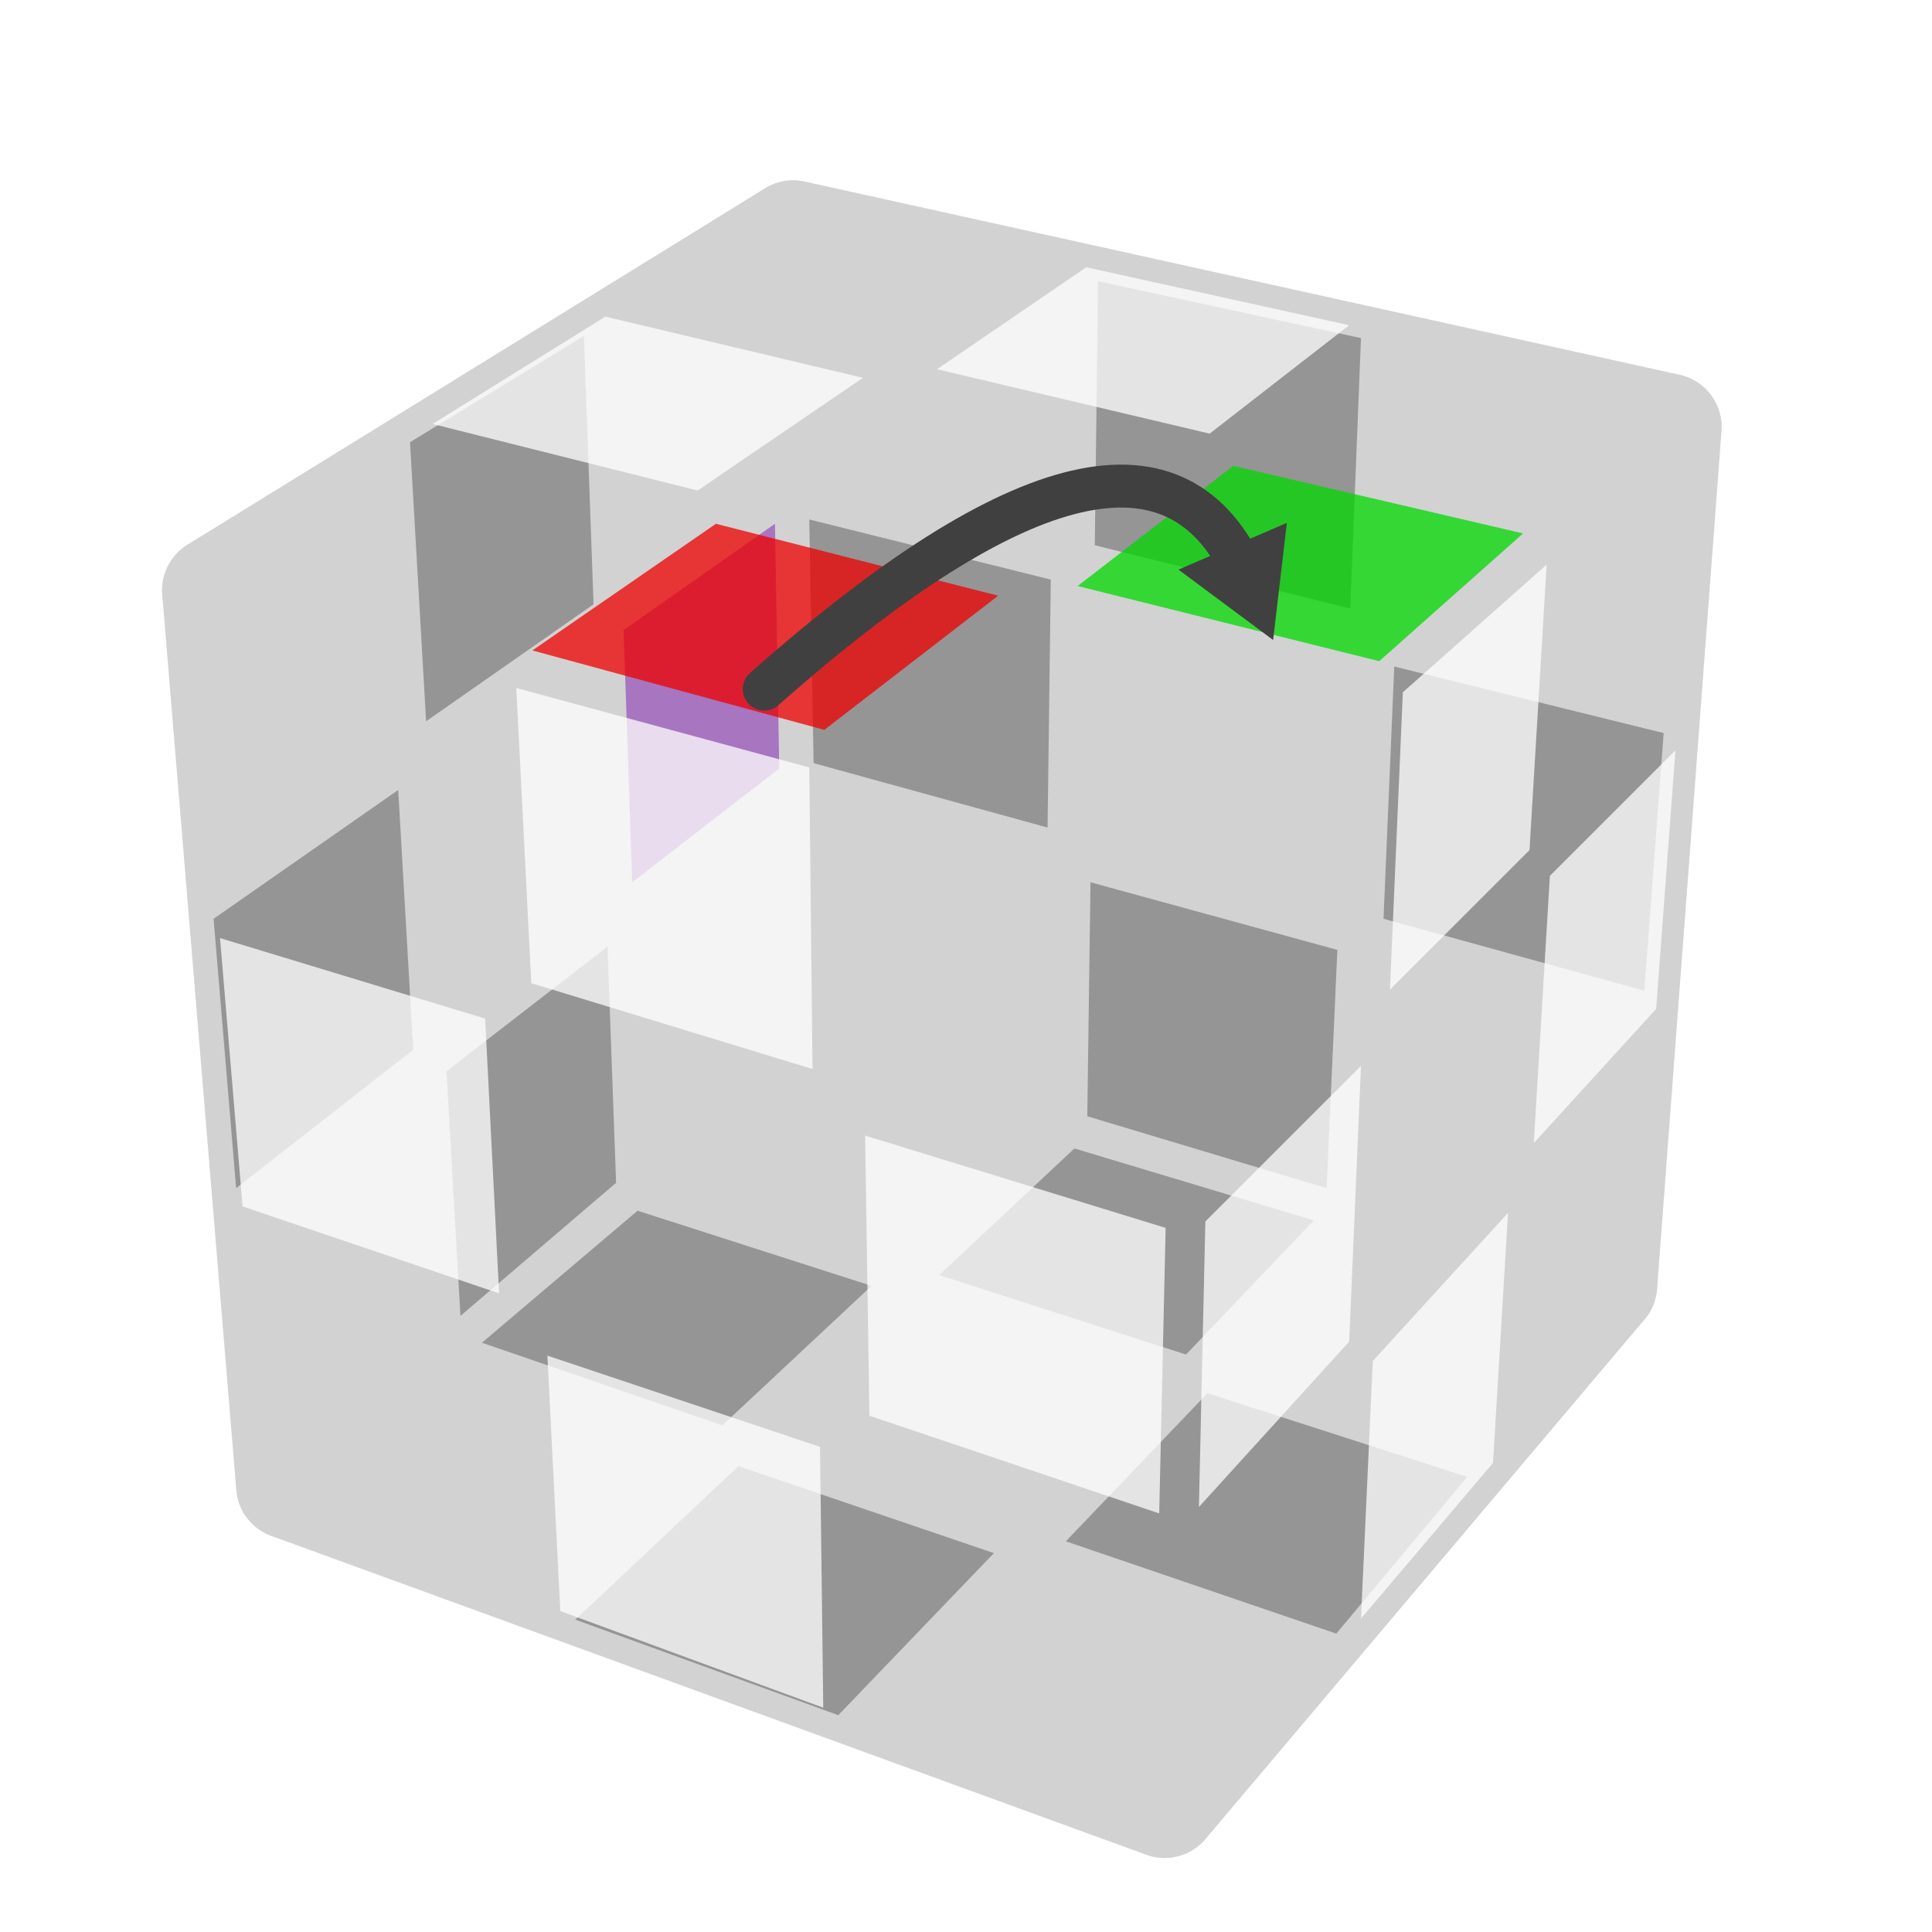 <?xml version="1.0" encoding="UTF-8" standalone="no"?>
<!DOCTYPE svg PUBLIC "-//W3C//DTD SVG 1.1//EN" "http://www.w3.org/Graphics/SVG/1.1/DTD/svg11.dtd">
<svg version="1.1" xmlns="http://www.w3.org/2000/svg" width="200" height="200" viewBox="-0.9 -0.9 1.8 1.8">
	<rect fill="#FFFFFF" x="-0.9" y="-0.9" width="1.8" height="1.8"/>
	<g style="opacity:0.75;stroke-opacity:0.5;stroke-width:0;stroke-linejoin:round">
		<polygon fill="#000000" stroke="#808080" opacity="0" points="0.672,-0.517 0.412,-0.574 0.402,-0.323 0.652,-0.261"/>
		<polygon fill="#808080" stroke="#808080" points="0.368,-0.585 0.123,-0.638 0.12,-0.392 0.358,-0.333"/>
		<polygon fill="#000000" stroke="#808080" opacity="0" points="0.082,-0.648 -0.15,-0.699 -0.146,-0.458 0.079,-0.402"/>
		<polygon fill="#808080" stroke="#808080" points="0.65,-0.217 0.399,-0.279 0.389,-0.044 0.632,0.023"/>
		<polygon fill="#000000" stroke="#808080" opacity="0" points="0.357,-0.291 0.119,-0.35 0.117,-0.118 0.347,-0.055"/>
		<polygon fill="#808080" stroke="#808080" points="0.079,-0.36 -0.146,-0.416 -0.142,-0.189 0.076,-0.129"/>
		<polygon fill="#000000" stroke="#808080" opacity="0" points="0.629,0.064 0.387,-0.003 0.377,0.219 0.612,0.29"/>
		<polygon fill="#808080" stroke="#808080" points="0.346,-0.015 0.116,-0.078 0.113,0.14 0.336,0.207"/>
		<polygon fill="#000000" stroke="#808080" opacity="0" points="0.077,-0.089 -0.142,-0.15 -0.138,0.065 0.074,0.129"/>
		<polygon fill="#000000" stroke="#808080" opacity="0" points="-0.637,0.51 -0.405,0.594 -0.253,0.451 -0.478,0.375"/>
		<polygon fill="#808080" stroke="#808080" points="-0.364,0.609 -0.119,0.698 0.026,0.547 -0.212,0.466"/>
		<polygon fill="#000000" stroke="#808080" opacity="0" points="-0.075,0.714 0.185,0.809 0.321,0.648 0.07,0.562"/>
		<polygon fill="#808080" stroke="#808080" points="-0.451,0.351 -0.227,0.428 -0.088,0.298 -0.306,0.228"/>
		<polygon fill="#000000" stroke="#808080" opacity="0" points="-0.187,0.441 0.051,0.522 0.182,0.385 -0.048,0.311"/>
		<polygon fill="#808080" stroke="#808080" points="0.093,0.536 0.345,0.622 0.467,0.476 0.225,0.398"/>
		<polygon fill="#000000" stroke="#808080" opacity="0" points="-0.282,0.207 -0.064,0.276 0.062,0.158 -0.15,0.094"/>
		<polygon fill="#808080" stroke="#808080" points="-0.025,0.288 0.205,0.362 0.324,0.237 0.101,0.17"/>
		<polygon fill="#000000" stroke="#808080" opacity="0" points="0.246,0.375 0.489,0.452 0.6,0.32 0.365,0.25"/>
		<polygon fill="#000000" stroke="#808080" opacity="0" points="-0.183,-0.695 -0.33,-0.605 -0.32,-0.355 -0.179,-0.454"/>
		<polygon fill="#808080" stroke="#808080" points="-0.356,-0.587 -0.518,-0.488 -0.503,-0.228 -0.347,-0.337"/>
		<polygon fill="#000000" stroke="#808080" opacity="0" points="-0.547,-0.468 -0.726,-0.358 -0.704,-0.089 -0.532,-0.209"/>
		<polygon fill="#A83DD9" stroke="#808080" points="-0.178,-0.412 -0.319,-0.313 -0.311,-0.078 -0.174,-0.184"/>
		<polygon fill="#000000" stroke="#808080" opacity="0" points="-0.345,-0.294 -0.501,-0.185 -0.486,0.057 -0.336,-0.059"/>
		<polygon fill="#808080" stroke="#808080" points="-0.529,-0.164 -0.701,-0.044 -0.68,0.207 -0.515,0.078"/>
		<polygon fill="#000000" stroke="#808080" opacity="0" points="-0.173,-0.145 -0.309,-0.039 -0.301,0.182 -0.169,0.069"/>
		<polygon fill="#808080" stroke="#808080" points="-0.334,-0.018 -0.484,0.098 -0.471,0.326 -0.326,0.202"/>
		<polygon fill="#000000" stroke="#808080" opacity="0" points="-0.512,0.12 -0.677,0.249 -0.658,0.483 -0.499,0.348"/>
	</g>
	<g style="stroke-width:0.1;stroke-linejoin:round;opacity:0.2">
		<polygon fill="#808080" stroke="#808080" points="0.654,-0.502 -0.161,-0.682 -0.147,0.074 0.594,0.297"/>
		<polygon fill="#808080" stroke="#808080" points="-0.63,0.484 0.185,0.781 0.594,0.297 -0.147,0.074"/>
		<polygon fill="#808080" stroke="#808080" points="-0.161,-0.682 -0.699,-0.35 -0.63,0.484 -0.147,0.074"/>
	</g>
	<g style="stroke-width:0.1;stroke-linejoin:round;opacity:0.2">
		<polygon fill="#808080" stroke="#808080" points="0.207,-0.103 0.654,-0.502 0.594,0.297 0.185,0.781"/>
		<polygon fill="#808080" stroke="#808080" points="-0.161,-0.682 0.654,-0.502 0.207,-0.103 -0.699,-0.35"/>
		<polygon fill="#808080" stroke="#808080" points="-0.699,-0.35 0.207,-0.103 0.185,0.781 -0.63,0.484"/>
	</g>
	<g style="opacity:0.75;stroke-opacity:0.5;stroke-width:0;stroke-linejoin:round">
		<polygon fill="#000000" stroke="#808080" opacity="0" points="0.232,-0.097 0.382,-0.231 0.37,0.045 0.225,0.19"/>
		<polygon fill="#FFFFFF" stroke="#808080" points="0.407,-0.255 0.541,-0.374 0.525,-0.108 0.395,0.022"/>
		<polygon fill="#000000" stroke="#808080" opacity="0" points="0.563,-0.395 0.683,-0.502 0.664,-0.246 0.547,-0.129"/>
		<polygon fill="#FFFFFF" stroke="#808080" points="0.223,0.238 0.368,0.093 0.357,0.35 0.217,0.504"/>
		<polygon fill="#000000" stroke="#808080" opacity="0" points="0.392,0.068 0.522,-0.061 0.507,0.187 0.381,0.325"/>
		<polygon fill="#FFFFFF" stroke="#808080" points="0.544,-0.084 0.661,-0.201 0.643,0.04 0.529,0.165"/>
		<polygon fill="#000000" stroke="#808080" opacity="0" points="0.215,0.548 0.355,0.395 0.345,0.634 0.209,0.795"/>
		<polygon fill="#FFFFFF" stroke="#808080" points="0.379,0.368 0.505,0.23 0.491,0.463 0.368,0.608"/>
		<polygon fill="#000000" stroke="#808080" opacity="0" points="0.526,0.206 0.64,0.081 0.623,0.307 0.512,0.439"/>
		<polygon fill="#000000" stroke="#808080" opacity="0" points="-0.163,-0.712 0.069,-0.661 -0.07,-0.566 -0.309,-0.622"/>
		<polygon fill="#FFFFFF" stroke="#808080" points="0.112,-0.651 0.357,-0.597 0.227,-0.496 -0.027,-0.556"/>
		<polygon fill="#000000" stroke="#808080" opacity="0" points="0.403,-0.587 0.662,-0.53 0.542,-0.423 0.272,-0.486"/>
		<polygon fill="#FFFFFF" stroke="#808080" points="-0.336,-0.605 -0.096,-0.548 -0.25,-0.443 -0.497,-0.505"/>
		<polygon fill="#000000" stroke="#808080" opacity="0" points="-0.052,-0.538 0.202,-0.478 0.057,-0.366 -0.206,-0.432"/>
		<polygon fill="#00D800" stroke="#808080" points="0.249,-0.466 0.519,-0.403 0.385,-0.284 0.104,-0.354"/>
		<polygon fill="#000000" stroke="#808080" opacity="0" points="-0.527,-0.486 -0.279,-0.424 -0.45,-0.306 -0.705,-0.376"/>
		<polygon fill="#EE0000" stroke="#808080" points="-0.233,-0.412 0.03,-0.345 -0.132,-0.22 -0.404,-0.294"/>
		<polygon fill="#000000" stroke="#808080" opacity="0" points="0.078,-0.332 0.359,-0.262 0.209,-0.128 -0.083,-0.207"/>
		<polygon fill="#000000" stroke="#808080" opacity="0" points="-0.72,-0.342 -0.465,-0.272 -0.451,0.003 -0.698,-0.073"/>
		<polygon fill="#FFFFFF" stroke="#808080" points="-0.419,-0.259 -0.146,-0.185 -0.143,0.096 -0.405,0.016"/>
		<polygon fill="#000000" stroke="#808080" opacity="0" points="-0.098,-0.171 0.194,-0.092 0.186,0.196 -0.094,0.11"/>
		<polygon fill="#FFFFFF" stroke="#808080" points="-0.695,-0.026 -0.448,0.049 -0.435,0.305 -0.674,0.224"/>
		<polygon fill="#000000" stroke="#808080" opacity="0" points="-0.404,0.063 -0.141,0.143 -0.137,0.404 -0.391,0.319"/>
		<polygon fill="#FFFFFF" stroke="#808080" points="-0.094,0.158 0.186,0.244 0.18,0.51 -0.09,0.419"/>
		<polygon fill="#000000" stroke="#808080" opacity="0" points="-0.671,0.268 -0.432,0.348 -0.421,0.586 -0.652,0.502"/>
		<polygon fill="#FFFFFF" stroke="#808080" points="-0.39,0.363 -0.136,0.448 -0.133,0.691 -0.378,0.601"/>
		<polygon fill="#000000" stroke="#808080" opacity="0" points="-0.091,0.464 0.179,0.555 0.173,0.802 -0.087,0.707"/>
	</g>
	<g style="opacity:1;stroke-opacity:1;stroke-width:0.04;stroke-linecap:round">
		<path d="M -0.188,-0.258 Q 0.169,-0.574 0.261,-0.362" style="fill:none;stroke:#404040;stroke-opacity:1"/>
		<path transform=" translate(0.261,-0.362) scale(0.011) rotate(66.66)" d="M 5.77,0.0 L -2.88,5.0 L -2.88,-5.0 L 5.77,0.0 z" style="fill:#404040;stroke-width:0;stroke-linejoin:round"/>
	</g>
</svg>